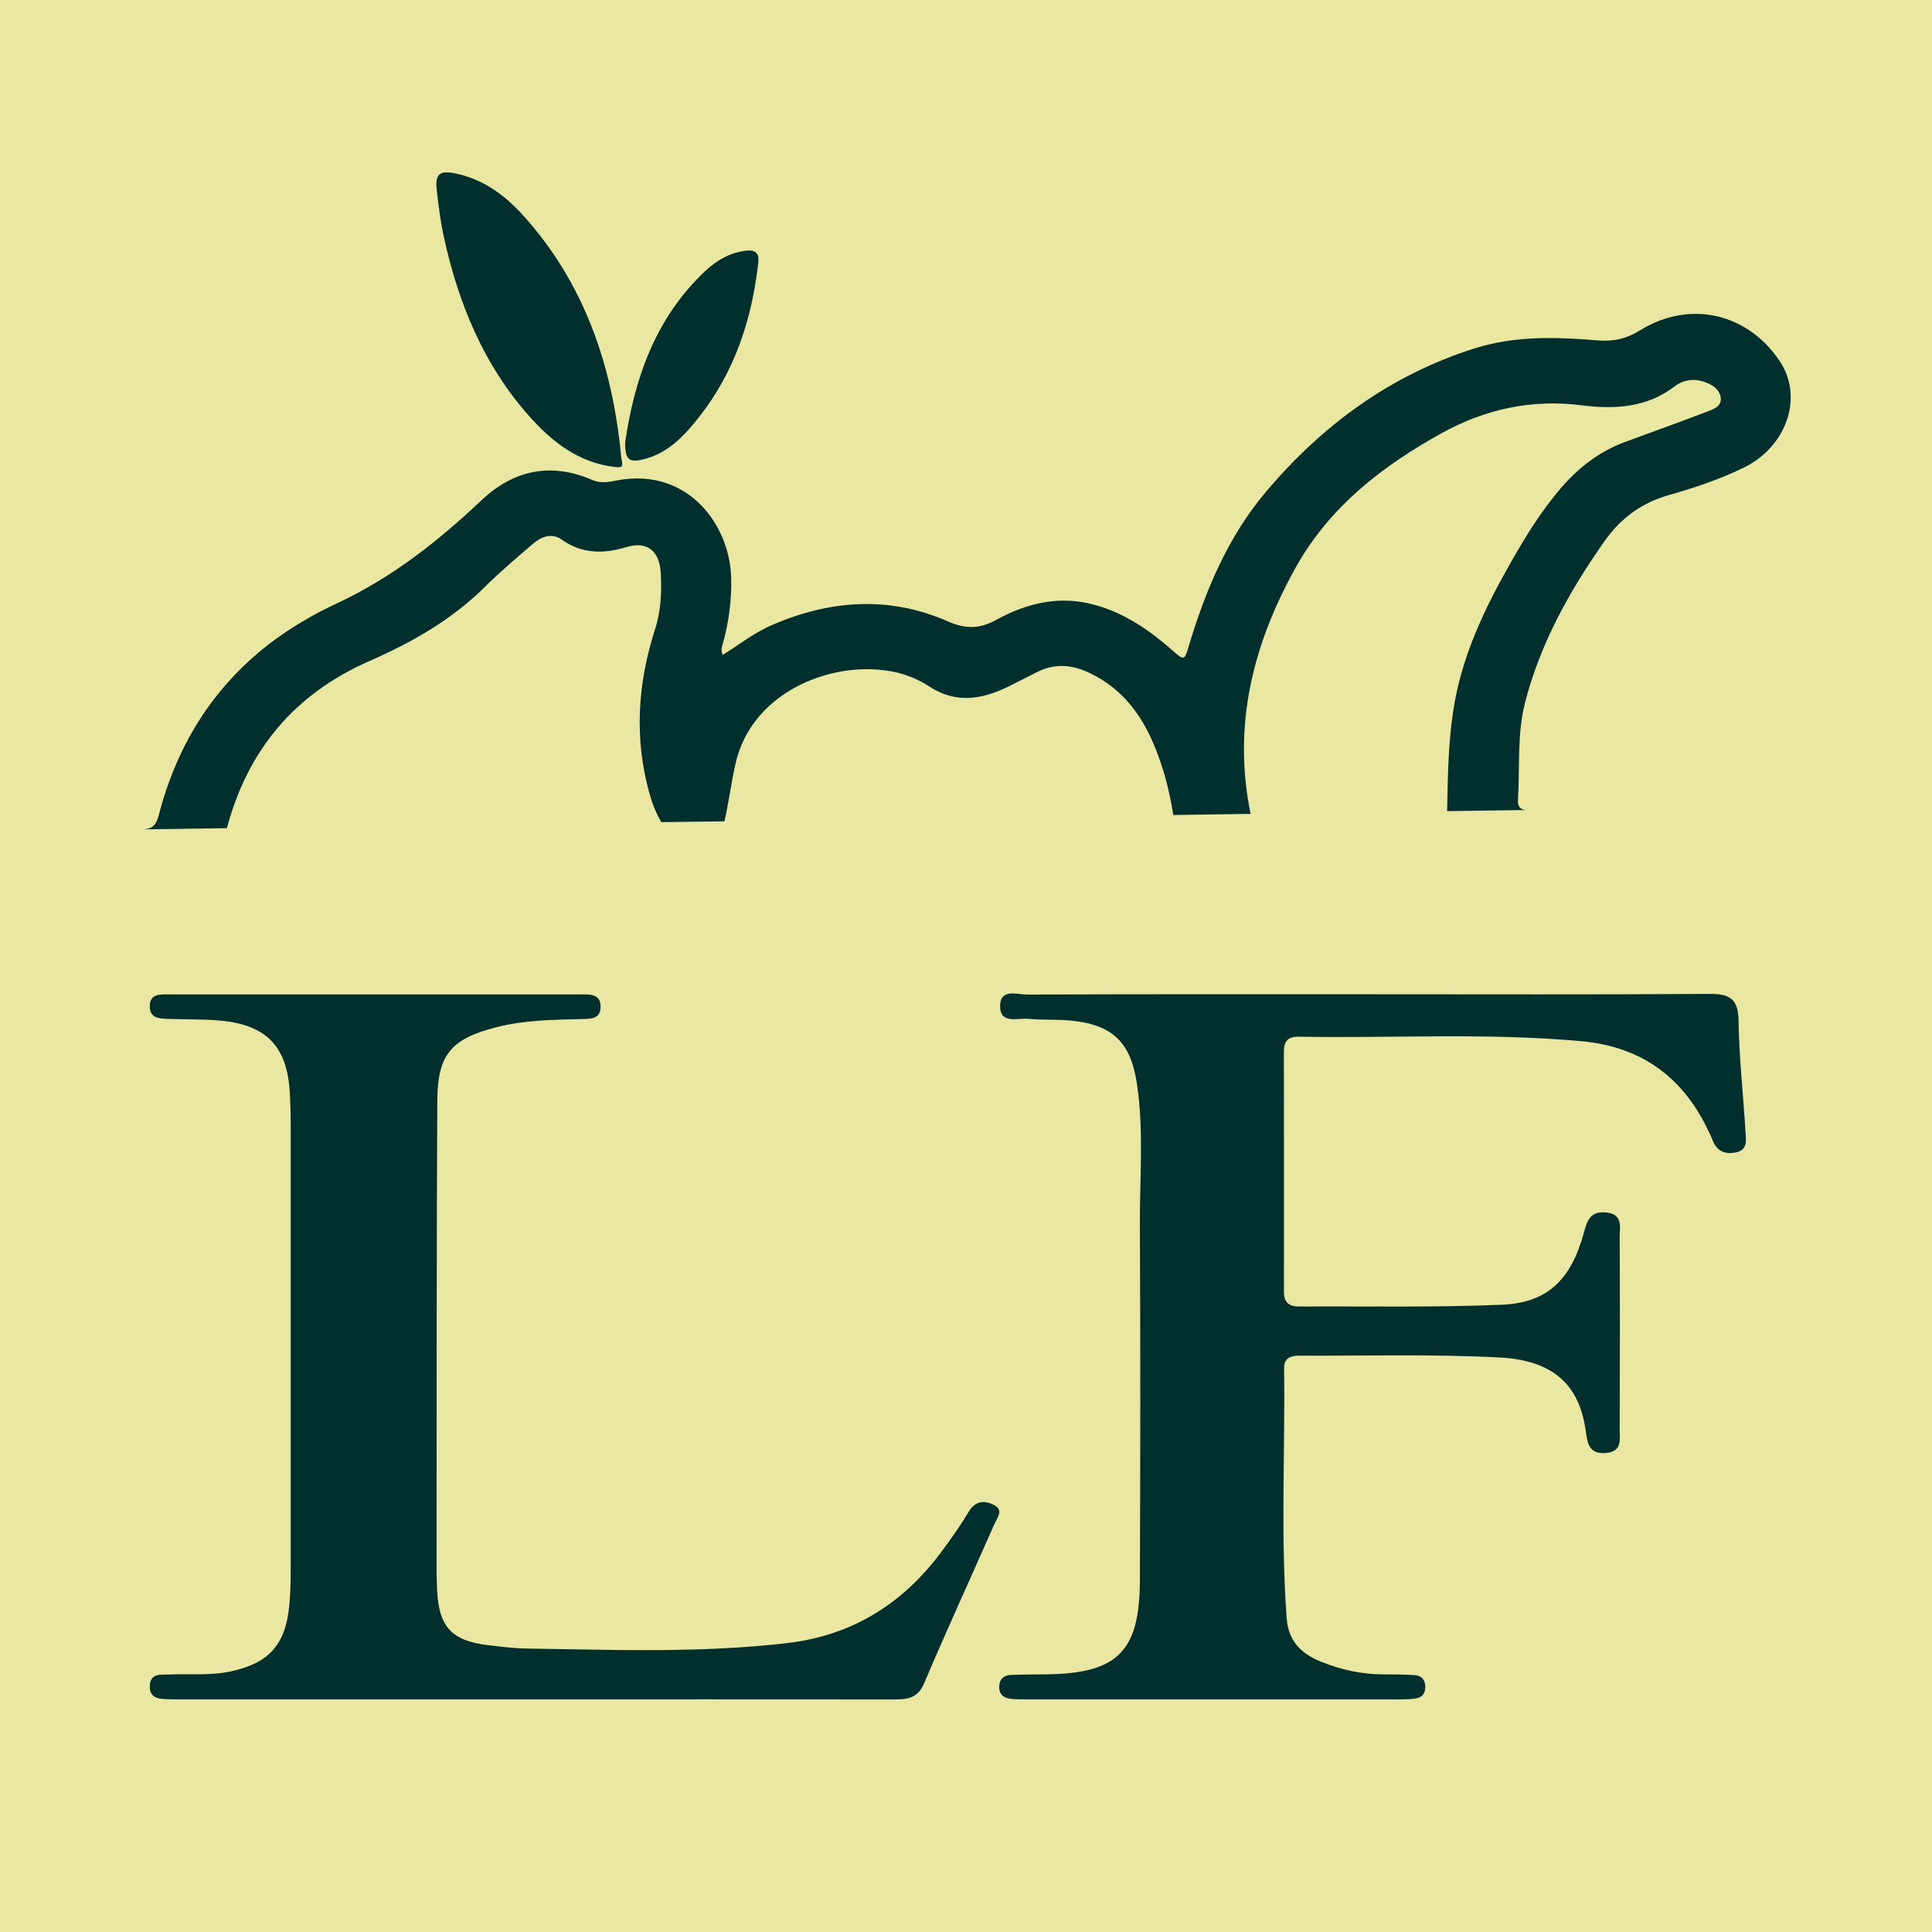 <?xml version="1.0" encoding="UTF-8"?><svg id="Capa_2" xmlns="http://www.w3.org/2000/svg" width="32" height="32" viewBox="0 0 32 32"><defs><style>.cls-1{fill:#002f2e;}.cls-2{fill:#e9e7a2;}</style></defs><g id="Capa_1-2"><rect class="cls-2" width="32" height="32"/><path class="cls-1" d="m22.682,16.468c1.878,0,3.756.007,5.634-.006.337-.002.475.085.48.446.009.613.078,1.224.115,1.837.008.137.044.305-.167.344-.197.037-.324-.041-.388-.229-.011-.032-.028-.061-.042-.091-.416-.908-1.107-1.43-2.116-1.523-1.562-.144-3.127-.047-4.691-.075-.17-.003-.242.075-.242.243.002,1.329.002,2.658.001,3.988,0,.173.09.239.251.238,1.118-.006,2.237.017,3.353-.029.764-.032,1.152-.412,1.367-1.204.056-.208.114-.351.369-.324.282.031.22.24.221.404.005,1.061.004,2.122,0,3.183,0,.17.047.375-.232.396-.272.021-.301-.154-.329-.358-.104-.763-.529-1.177-1.43-1.224-1.104-.058-2.212-.025-3.319-.03-.137,0-.25.039-.248.203.018,1.384-.06,2.768.043,4.152.028.375.245.584.568.714.334.135.682.211,1.045.21.168,0,.335.002.502.012.118.007.179.074.18.197,0,.126-.07.182-.184.194-.089.009-.178.011-.268.011-2.057,0-4.113,0-6.17,0-.078,0-.157,0-.234-.008-.128-.012-.208-.074-.2-.215.007-.126.087-.178.199-.182.201-.008.402-.007.603-.01,1.154-.018,1.522-.38,1.527-1.543.008-1.966.01-3.932,0-5.898-.004-.781.068-1.564-.049-2.342-.106-.703-.419-.988-1.129-1.048-.222-.019-.448-.004-.67-.026-.178-.018-.47.095-.467-.215.003-.293.284-.186.449-.187,1.889-.008,3.778-.005,5.667-.005Z"/><path class="cls-1" d="m8.858,28.147c-1.922,0-3.845,0-5.767,0-.101,0-.201.002-.302-.002-.148-.006-.312-.008-.308-.217.005-.218.181-.188.322-.193.334-.014.67.021,1.002-.048.642-.134.92-.433.986-1.087.02-.2.023-.401.024-.602.001-2.468.001-4.936,0-7.405,0-.167-.005-.335-.015-.502-.045-.755-.384-1.114-1.142-1.186-.289-.027-.581-.017-.871-.029-.147-.006-.311-.006-.306-.217.005-.194.157-.189.293-.189,2.291,0,4.582,0,6.873,0,.151,0,.308.004.3.217-.007.194-.163.187-.295.191-.48.013-.961.015-1.431.136-.746.192-.974.448-.978,1.219-.013,2.479-.01,4.959-.012,7.438,0,.223-.002.447.009.67.029.609.245.838.851.909.211.025.422.052.634.055,1.44.021,2.881.078,4.318-.091,1.087-.128,1.927-.663,2.567-1.534.152-.207.302-.417.433-.637.102-.171.233-.198.396-.128.205.088.075.228.029.333-.386.879-.788,1.752-1.163,2.635-.109.257-.291.265-.512.265-1.978-.002-3.956-.001-5.934-.001Z"/><path class="cls-1" d="m28.887,7.743c-.403.198-.828.338-1.257.461-.446.127-.789.384-1.05.754-.578.821-1.065,1.69-1.319,2.673-.136.532-.086,1.08-.119,1.621-.007.104.039.164.144.164l-1.317.019c.011-.556.017-1.112.101-1.662.134-.892.517-1.692.959-2.466.242-.427.502-.847.824-1.222.291-.339.636-.606,1.058-.763.448-.166.897-.325,1.343-.496.112-.043.272-.088.246-.246-.024-.145-.162-.224-.304-.265-.162-.048-.328-.015-.45.078-.47.366-1.015.388-1.557.319-.826-.103-1.587.065-2.304.459-.979.541-1.85,1.212-2.412,2.207-.722,1.285-1.061,2.639-.759,4.102l-1.281.019c-.062-.401-.164-.795-.323-1.171-.215-.509-.532-.923-1.045-1.173-.295-.145-.58-.175-.879-.028-.166.084-.332.17-.5.252-.433.209-.862.276-1.294-.009-.254-.166-.533-.254-.839-.278-.959-.08-2.117.45-2.369,1.55-.073.321-.112.644-.185.962l-1.045.013c-.086-.144-.147-.298-.194-.464-.259-.921-.2-1.83.09-2.731.099-.306.11-.616.095-.929-.021-.364-.22-.535-.563-.433-.39.117-.739.117-1.082-.125-.164-.114-.338-.045-.474.073-.272.233-.545.464-.798.716-.55.545-1.212.92-1.91,1.225-1.253.552-2.018,1.485-2.36,2.768l-1.419.021c.173,0,.244-.06.289-.229.295-1.147.884-2.11,1.828-2.841.351-.269.733-.492,1.13-.677.905-.422,1.669-1.026,2.389-1.705.528-.5,1.151-.634,1.835-.336.145.063.28.032.416.006,1.173-.218,1.863.746,1.884,1.61.011.377-.039.742-.14,1.104-.015.05-.035.099.002.177.276-.173.528-.373.823-.498.961-.414,1.936-.481,2.902-.058.297.131.53.127.798-.021.52-.284,1.061-.416,1.656-.246.494.14.899.423,1.276.755.185.164.192.162.263-.078.278-.929.653-1.817,1.283-2.561.933-1.102,2.063-1.932,3.456-2.371.67-.211,1.352-.187,2.037-.131.256.022.476-.028.698-.166.819-.509,1.781-.289,2.315.511.395.593.118,1.41-.593,1.761Z"/><path class="cls-1" d="m10.282,7.495c.005.044.005.09.016.133.026.107-.003.119-.112.107-.605-.07-1.046-.419-1.427-.849-.745-.842-1.161-1.847-1.401-2.934-.06-.27-.096-.543-.125-.817-.026-.25.048-.313.295-.265.468.09.837.364,1.143.704,1,1.113,1.462,2.455,1.611,3.921Z"/><path class="cls-1" d="m10.355,7.326c.153-1.048.496-2.056,1.325-2.836.191-.18.418-.312.69-.339.144-.015.207.048.19.195-.104.936-.388,1.805-.974,2.552-.243.31-.511.604-.922.708-.242.061-.313.013-.309-.28Z"/></g></svg>